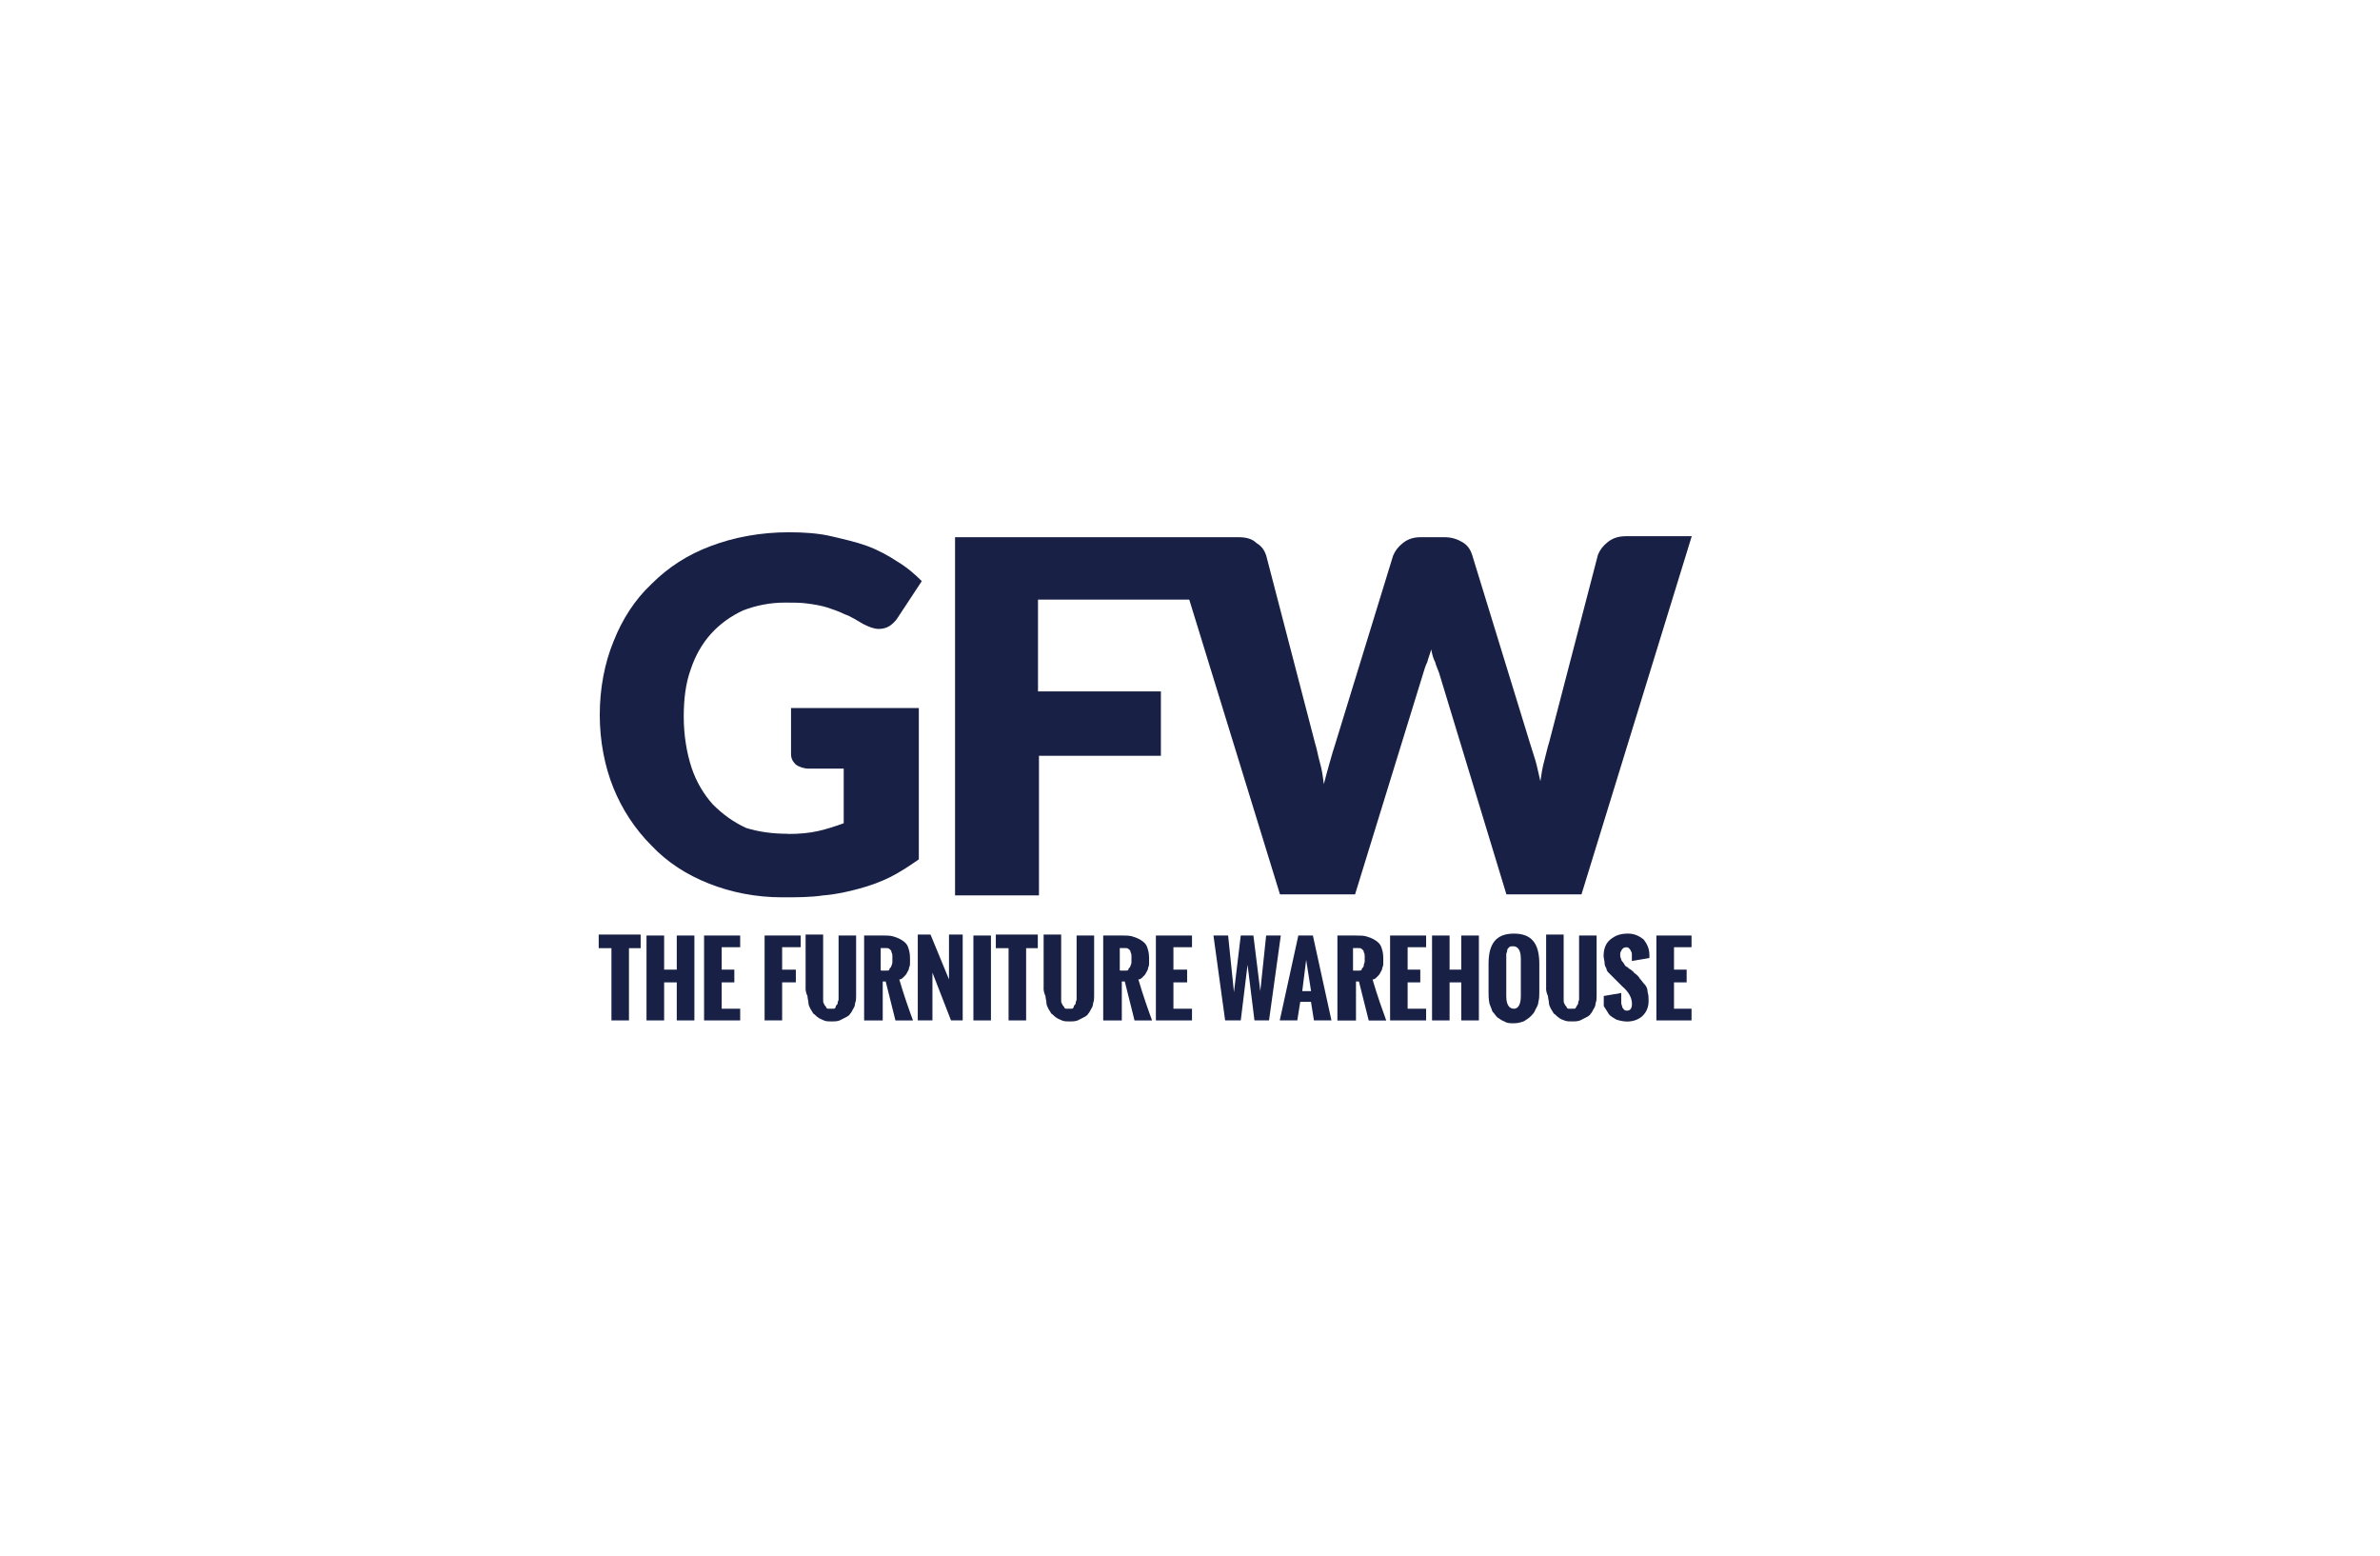 <?xml version="1.0" encoding="UTF-8"?><svg id="Layer_1" xmlns="http://www.w3.org/2000/svg" width="176" height="115" viewBox="0 0 176 115"><path d="M58.277,61.654c.864,0,1.587-.071,2.238-.219.652-.148,1.297-.361,1.877-.574v-4.038h-2.599c-.361,0-.722-.142-.935-.29-.219-.219-.361-.432-.361-.793v-3.393h9.45v11.185c-.722.503-1.374.935-2.09,1.297-.716.361-1.516.651-2.309.864-.793.219-1.729.432-2.67.503-.935.142-1.948.142-3.032.142-1.948,0-3.754-.361-5.412-1.013-1.658-.652-3.103-1.587-4.257-2.812-1.226-1.226-2.167-2.67-2.812-4.257-.645-1.587-1.013-3.464-1.013-5.412s.361-3.825,1.013-5.412c.651-1.658,1.587-3.103,2.812-4.257,1.226-1.226,2.67-2.167,4.399-2.812,1.729-.651,3.683-1.013,5.773-1.013,1.084,0,2.167.071,3.103.29.935.219,1.877.432,2.67.722.793.29,1.587.722,2.238,1.155.722.432,1.297.935,1.806,1.445l-1.806,2.741c-.142.219-.361.432-.574.574-.219.142-.503.219-.793.219-.361,0-.722-.142-1.155-.361-.503-.29-.935-.574-1.374-.722-.432-.219-.864-.361-1.296-.503-.432-.142-.935-.219-1.445-.29-.503-.071-1.013-.071-1.658-.071-1.155,0-2.167.219-3.103.574-.935.432-1.729,1.013-2.38,1.729-.651.722-1.155,1.587-1.516,2.67-.361,1.013-.503,2.167-.503,3.464,0,1.374.219,2.67.574,3.754.355,1.084.935,2.019,1.587,2.741.722.722,1.516,1.297,2.451,1.729.935.29,1.948.432,3.103.432" fill="#182046"/><path d="M120.186,39.645c-.503,0-.935.142-1.296.432-.361.29-.574.574-.722.935l-3.606,13.855c-.142.432-.219.864-.361,1.374-.142.503-.219,1.013-.29,1.516-.142-.574-.219-1.013-.361-1.516-.142-.432-.29-.935-.432-1.374l-4.257-13.855c-.142-.432-.361-.722-.722-.935-.361-.213-.794-.361-1.296-.361h-1.807c-.503,0-.935.142-1.296.432-.361.29-.574.574-.722.935l-4.257,13.855c-.142.432-.29.935-.432,1.445-.142.503-.29,1.013-.432,1.587-.071-.574-.142-1.084-.29-1.587-.142-.503-.219-1.013-.361-1.445l-3.606-13.855c-.142-.432-.361-.722-.722-.935-.29-.29-.722-.432-1.297-.432h-20.995v26.478h6.205v-10.32h9.017v-4.76h-9.088v-6.786h11.185l6.708,21.789h5.554l5.05-16.377c.071-.219.142-.503.29-.793.071-.29.219-.651.29-.935.071.361.142.652.29.935.071.29.219.574.29.793l4.98,16.377h5.554l8.153-26.478h-4.908l-.007.006Z" fill="#182046"/><path d="M44.274,69.091v1.006h.942v5.341h1.296v-5.341h.864v-1.006h-3.103Z" fill="#182046"/><path d="M50.047,69.162v2.522h-.935v-2.522h-1.303v6.276h1.303v-2.812h.935v2.812h1.303v-6.276h-1.303Z" fill="#182046"/><path d="M52.066,69.162v6.276h2.67v-.864h-1.367v-1.948h.935v-.942h-.935v-1.658h1.367v-.864h-2.67Z" fill="#182046"/><path d="M56.542,69.162v6.276h1.297v-2.812h1.013v-.942h-1.013v-1.658h1.374v-.864h-2.67Z" fill="#182046"/><path d="M59.574,73.058v-3.967h1.297v4.831c0,.142,0,.219.071.29,0,.071.071.142.142.219,0,.071.071.142.142.142h.432c.071,0,.142-.071.142-.142s.071-.142.142-.219c0-.071,0-.142.071-.29v-4.76h1.297v4.476c0,.142,0,.361-.071.503,0,.142-.071.361-.142.432-.071.142-.142.29-.219.361-.071.142-.219.219-.361.29s-.29.142-.432.219c-.219.071-.361.071-.574.071s-.432,0-.574-.071c-.142-.071-.361-.142-.432-.219-.142-.071-.219-.219-.361-.29-.071-.142-.142-.219-.219-.361-.071-.142-.142-.29-.142-.432s-.071-.361-.071-.503c-.071-.142-.142-.361-.142-.574" fill="#182046"/><path d="M63.902,75.437v-6.276h1.374c.29,0,.574,0,.793.071.219.071.432.142.652.29.219.142.361.29.432.503.071.213.142.432.142.793v.361c0,.142,0,.219-.071.361,0,.142-.071.219-.142.361-.071.142-.142.219-.219.29-.142.142-.219.219-.361.219.361,1.225.722,2.238,1.013,3.032h-1.297l-.722-2.883h-.219v2.883h-1.374v-.006ZM65.198,71.754h.361c.142,0,.219,0,.219-.142.071-.071.142-.142.142-.219.071-.142.071-.219.071-.29v-.432c0-.071,0-.142-.071-.29,0-.142-.071-.142-.142-.219-.071-.071-.142-.071-.219-.071h-.432v1.658h.071v.006Z" fill="#182046"/><path d="M70.178,69.091v3.315l-1.367-3.315h-.942v6.347h1.084v-3.535l1.374,3.535h.864v-6.347h-1.013Z" fill="#182046"/><path d="M73.28,69.162h-1.297v6.276h1.297v-6.276Z" fill="#182046"/><path d="M73.642,69.091v1.006h.942v5.341h1.297v-5.341h.864v-1.006h-3.103Z" fill="#182046"/><path d="M77.176,73.058v-3.967h1.297v4.831c0,.142,0,.219.071.29,0,.071.071.142.142.219,0,.071.071.142.142.142h.432c.071,0,.142-.071.142-.142s.071-.142.142-.219c0-.071,0-.142.071-.29v-4.76h1.296v4.476c0,.142,0,.361-.071.503,0,.142-.071.361-.142.432-.071.142-.142.29-.219.361-.071.142-.219.219-.361.29-.142.071-.29.142-.432.219-.219.071-.361.071-.574.071s-.432,0-.574-.071c-.142-.071-.361-.142-.432-.219-.142-.071-.219-.219-.361-.29-.071-.142-.142-.219-.219-.361-.077-.142-.142-.29-.142-.432s-.071-.361-.071-.503c-.071-.142-.142-.361-.142-.574" fill="#182046"/><path d="M81.582,75.437v-6.276h1.374c.29,0,.574,0,.793.071.219.071.432.142.652.29.219.142.361.29.432.503.071.213.142.432.142.793v.361c0,.142,0,.219-.071.361,0,.142-.071.219-.142.361s-.142.219-.219.29c-.142.142-.219.219-.361.219.361,1.225.722,2.238,1.013,3.032h-1.297l-.722-2.883h-.219v2.883h-1.374v-.006ZM82.878,71.754h.361c.142,0,.219,0,.219-.142.071-.071.142-.142.142-.219.071-.142.071-.219.071-.29v-.432c0-.071,0-.142-.071-.29,0-.142-.071-.142-.142-.219-.071-.071-.142-.071-.219-.071h-.432v1.658h.071v.006Z" fill="#182046"/><path d="M85.478,69.162v6.276h2.67v-.864h-1.374v-1.948h1.013v-.942h-1.013v-1.658h1.374v-.864h-2.67Z" fill="#182046"/><path d="M93.631,69.162l-.432,4.109-.51-4.109h-.935l-.503,4.186-.432-4.186h-1.084l.864,6.276h1.155l.503-4.115.51,4.115h1.077l.871-6.276h-1.084Z" fill="#182046"/><path d="M96.591,70.962l.361,2.309h-.651l.29-2.309ZM96.011,69.162l-1.374,6.276h1.297l.219-1.374h.793l.219,1.374h1.296l-1.374-6.276h-1.084.006Z" fill="#182046"/><path d="M98.901,75.439v-6.276h1.374c.29,0,.574,0,.793.071.219.071.432.142.651.29.219.148.362.29.432.503.071.213.142.432.142.793v.361c0,.142,0,.219-.071.361,0,.142-.071.219-.142.361-.071.142-.142.219-.219.29-.142.142-.219.219-.361.219.361,1.226.722,2.238,1.012,3.032h-1.296l-.723-2.883h-.219v2.883h-1.374v-.006ZM100.126,71.755h.361c.142,0,.219,0,.219-.142.071-.071.142-.142.142-.219,0-.142.071-.219.071-.29v-.432c0-.071,0-.142-.071-.29,0-.142-.071-.142-.142-.219-.071-.077-.142-.071-.219-.071h-.432v1.658h.071v.006Z" fill="#182046"/><path d="M102.797,69.162v6.276h2.664v-.864h-1.367v-1.948h.935v-.942h-.935v-1.658h1.367v-.864h-2.664Z" fill="#182046"/><path d="M108.06,69.162v2.522h-.864v-2.522h-1.296v6.276h1.296v-2.812h.864v2.812h1.303v-6.276h-1.303Z" fill="#182046"/><path d="M110.078,73.348v-2.09c0-1.516.574-2.238,1.877-2.238s1.877.722,1.877,2.238v2.09c0,.219,0,.503-.071.722,0,.219-.142.432-.219.574-.071.219-.219.361-.361.503-.142.142-.29.219-.503.361-.219.071-.432.142-.722.142s-.503,0-.723-.142c-.219-.071-.361-.219-.503-.29-.142-.142-.219-.29-.362-.432-.071-.219-.142-.361-.219-.574-.071-.361-.071-.574-.071-.864ZM112.465,73.632v-2.741c0-.652-.219-.935-.574-.935-.142,0-.219,0-.29.071-.071.071-.142.142-.142.219,0,.142-.071.219-.071.29v3.103c0,.651.219.935.574.935.29,0,.503-.29.503-.935" fill="#182046"/><path d="M114.336,73.057v-3.967h1.296v4.831c0,.142,0,.219.071.29,0,.071.071.142.142.219,0,.071.071.142.142.142h.432c.071,0,.142-.071.142-.142.071-.071.071-.142.142-.219,0-.071,0-.142.071-.29v-4.76h1.296v4.476c0,.142,0,.361-.071.503,0,.142-.071.361-.142.432-.071.142-.142.29-.219.361-.071.142-.219.219-.362.29l-.432.219c-.219.071-.361.071-.574.071s-.432,0-.574-.071c-.219-.071-.362-.142-.432-.219-.142-.071-.219-.219-.361-.29-.071-.142-.142-.219-.219-.361-.071-.142-.142-.29-.142-.432s-.071-.361-.071-.503c-.071-.142-.142-.361-.142-.574" fill="#182046"/><path d="M118.593,73.632l1.296-.219v.722c0,.142.071.219.071.29s.071.142.142.219c.071.077.142.071.219.071.219,0,.362-.142.362-.503,0-.432-.219-.864-.723-1.297l-.361-.361c-.142-.142-.219-.219-.29-.29l-.29-.29c-.142-.142-.219-.219-.219-.361-.071-.142-.142-.219-.142-.432,0-.142-.071-.361-.071-.503,0-.503.142-.935.503-1.226s.723-.432,1.296-.432c.432,0,.794.142,1.155.432.29.361.432.722.432,1.155v.219l-1.297.219v-.503c0-.071,0-.142-.071-.219,0-.071-.071-.142-.142-.219-.071-.077-.142-.071-.219-.071-.142,0-.219.071-.29.142-.071.142-.142.219-.142.361s0,.219.071.361c0,.142.142.219.219.361.071.142.142.219.219.219.071.071.142.142.291.219.142.142.219.142.219.219.219.142.362.29.432.432.142.142.219.29.361.432.142.142.219.361.219.574.071.219.071.432.071.652,0,.432-.142.793-.432,1.084-.29.29-.723.432-1.155.432-.29,0-.574-.071-.794-.142-.219-.142-.432-.219-.574-.432-.142-.219-.219-.361-.361-.574v-.722" fill="#182046"/><path d="M122.489,69.162v6.276h2.599v-.864h-1.296v-1.948h.935v-.942h-.935v-1.658h1.296v-.864h-2.599Z" fill="#182046"/></svg>